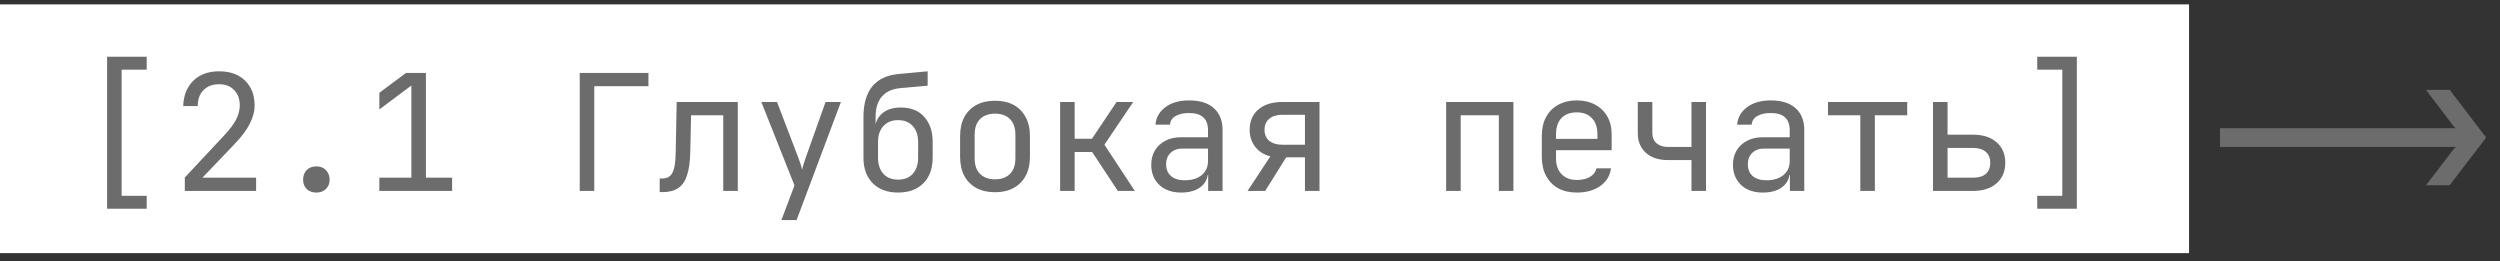 <?xml version="1.0" encoding="UTF-8"?> <svg xmlns="http://www.w3.org/2000/svg" width="201" height="21" viewBox="0 0 201 21" fill="none"><rect x="0" y="0" width="201" height="21" fill="#333333" stroke="none"/><rect width="176" height="20" transform="translate(0 0.352)" fill="white"></rect><path d="M8.61 16.782V4.562H11.795V5.602H9.78V15.742H11.795V16.782H8.61ZM14.858 15.352V14.273L18.017 10.893C18.477 10.407 18.802 9.974 18.992 9.593C19.183 9.211 19.278 8.839 19.278 8.475C19.278 7.955 19.127 7.543 18.823 7.24C18.529 6.928 18.126 6.772 17.614 6.772C17.086 6.772 16.665 6.932 16.353 7.253C16.05 7.565 15.898 7.989 15.898 8.527H14.728C14.746 7.955 14.876 7.461 15.118 7.045C15.361 6.62 15.695 6.295 16.119 6.07C16.544 5.844 17.042 5.732 17.614 5.732C18.204 5.732 18.711 5.844 19.135 6.07C19.56 6.295 19.889 6.616 20.123 7.032C20.357 7.439 20.474 7.924 20.474 8.488C20.474 8.938 20.349 9.415 20.097 9.918C19.855 10.42 19.434 10.984 18.836 11.608L16.275 14.286H20.591V15.352H14.858ZM25.435 15.482C25.114 15.482 24.855 15.386 24.655 15.196C24.465 15.005 24.369 14.758 24.369 14.455C24.369 14.134 24.465 13.874 24.655 13.675C24.855 13.475 25.114 13.376 25.435 13.376C25.756 13.376 26.012 13.475 26.202 13.675C26.401 13.874 26.501 14.134 26.501 14.455C26.501 14.758 26.401 15.005 26.202 15.196C26.012 15.386 25.756 15.482 25.435 15.482ZM30.5 15.352V14.286H33.074V6.876L30.5 8.8V7.461L32.645 5.862H34.244V14.286H36.35V15.352H30.5ZM46.61 15.352V5.862H52.135V6.928H47.78V15.352H46.61ZM53.04 15.443V14.351H53.235C53.633 14.351 53.911 14.195 54.067 13.883C54.231 13.571 54.318 13.012 54.327 12.206L54.405 8.202H59.319V15.352H58.149V9.268H55.562L55.497 12.258C55.48 13.012 55.393 13.623 55.237 14.091C55.09 14.559 54.855 14.901 54.535 15.118C54.223 15.334 53.811 15.443 53.3 15.443H53.04ZM62.824 17.692L63.877 14.91L61.212 8.202H62.473L64.163 12.622C64.232 12.795 64.297 12.977 64.358 13.168C64.418 13.358 64.462 13.523 64.488 13.662C64.514 13.523 64.557 13.358 64.618 13.168C64.678 12.977 64.739 12.795 64.8 12.622L66.373 8.202H67.608L64.046 17.692H62.824ZM72.205 15.482C71.347 15.482 70.666 15.23 70.164 14.728C69.67 14.225 69.423 13.545 69.423 12.687V9.398C69.423 8.349 69.657 7.534 70.125 6.954C70.601 6.373 71.299 6.039 72.218 5.953L74.584 5.732V6.889L72.4 7.084C71.741 7.144 71.243 7.37 70.905 7.76C70.567 8.15 70.398 8.696 70.398 9.398V10.139H70.58L70.333 10.477C70.35 9.913 70.541 9.467 70.905 9.138C71.277 8.808 71.78 8.644 72.413 8.644C73.236 8.644 73.869 8.895 74.311 9.398C74.761 9.9 74.987 10.572 74.987 11.413V12.687C74.987 13.259 74.874 13.757 74.649 14.182C74.423 14.598 74.103 14.918 73.687 15.144C73.271 15.369 72.777 15.482 72.205 15.482ZM72.205 14.442C72.707 14.442 73.102 14.286 73.388 13.974C73.674 13.653 73.817 13.224 73.817 12.687V11.413C73.817 10.875 73.674 10.451 73.388 10.139C73.102 9.818 72.707 9.658 72.205 9.658C71.702 9.658 71.308 9.818 71.022 10.139C70.736 10.451 70.593 10.875 70.593 11.413V12.687C70.593 13.224 70.736 13.653 71.022 13.974C71.308 14.286 71.702 14.442 72.205 14.442ZM80 15.456C79.428 15.456 78.929 15.343 78.505 15.118C78.089 14.892 77.764 14.567 77.53 14.143C77.304 13.709 77.192 13.194 77.192 12.596V10.958C77.192 10.351 77.304 9.835 77.53 9.411C77.764 8.986 78.089 8.661 78.505 8.436C78.929 8.21 79.428 8.098 80 8.098C80.58 8.098 81.079 8.21 81.495 8.436C81.911 8.661 82.231 8.986 82.457 9.411C82.691 9.835 82.808 10.351 82.808 10.958V12.596C82.808 13.194 82.691 13.709 82.457 14.143C82.231 14.567 81.906 14.892 81.482 15.118C81.066 15.343 80.572 15.456 80 15.456ZM80 14.416C80.511 14.416 80.91 14.273 81.196 13.987C81.49 13.701 81.638 13.28 81.638 12.726V10.828C81.638 10.273 81.49 9.853 81.196 9.567C80.91 9.281 80.511 9.138 80 9.138C79.497 9.138 79.098 9.281 78.804 9.567C78.509 9.853 78.362 10.273 78.362 10.828V12.726C78.362 13.28 78.509 13.701 78.804 13.987C79.098 14.273 79.497 14.416 80 14.416ZM85.234 15.352V8.202H86.403V11.153H87.794L89.77 8.202H91.109L88.796 11.634L91.24 15.352H89.874L87.808 12.219H86.403V15.352H85.234ZM94.966 15.482C94.229 15.482 93.644 15.278 93.21 14.871C92.777 14.455 92.561 13.913 92.561 13.246C92.561 12.804 92.66 12.418 92.859 12.089C93.059 11.759 93.336 11.504 93.692 11.322C94.047 11.131 94.454 11.036 94.913 11.036H97.124V10.477C97.124 10.009 96.998 9.662 96.746 9.437C96.495 9.203 96.114 9.086 95.603 9.086C95.152 9.086 94.788 9.168 94.51 9.333C94.233 9.497 94.086 9.727 94.069 10.022H92.898C92.942 9.458 93.202 8.995 93.678 8.631C94.164 8.258 94.805 8.072 95.603 8.072C96.469 8.072 97.132 8.28 97.591 8.696C98.059 9.112 98.293 9.692 98.293 10.438V15.352H97.136V14.052H96.942L97.124 13.792C97.124 14.138 97.037 14.437 96.864 14.689C96.69 14.94 96.443 15.135 96.123 15.274C95.802 15.412 95.416 15.482 94.966 15.482ZM95.251 14.494C95.823 14.494 96.278 14.355 96.617 14.078C96.954 13.8 97.124 13.423 97.124 12.947V11.946H95.043C94.662 11.946 94.35 12.063 94.108 12.297C93.874 12.522 93.757 12.825 93.757 13.207C93.757 13.605 93.886 13.922 94.147 14.156C94.415 14.381 94.784 14.494 95.251 14.494ZM100.303 15.352L102.136 12.57C101.634 12.448 101.231 12.197 100.927 11.816C100.624 11.426 100.472 10.966 100.472 10.438C100.472 9.744 100.706 9.198 101.174 8.8C101.642 8.401 102.275 8.202 103.072 8.202H106.088V15.352H104.918V12.648H103.41L101.72 15.352H100.303ZM103.072 11.634H104.918V9.229H103.072C102.648 9.229 102.305 9.337 102.045 9.554C101.794 9.762 101.668 10.056 101.668 10.438C101.668 10.81 101.794 11.105 102.045 11.322C102.305 11.53 102.648 11.634 103.072 11.634ZM116.27 15.352V8.202H121.678V15.352H120.508V9.268H117.44V15.352H116.27ZM126.769 15.482C126.206 15.482 125.712 15.369 125.287 15.144C124.871 14.91 124.546 14.58 124.312 14.156C124.078 13.722 123.961 13.211 123.961 12.622V10.932C123.961 10.334 124.078 9.822 124.312 9.398C124.546 8.973 124.871 8.648 125.287 8.423C125.712 8.189 126.206 8.072 126.769 8.072C127.332 8.072 127.822 8.184 128.238 8.41C128.663 8.635 128.992 8.951 129.226 9.359C129.46 9.766 129.577 10.247 129.577 10.802V12.076H125.105V12.752C125.105 13.28 125.257 13.701 125.56 14.013C125.863 14.316 126.266 14.468 126.769 14.468C127.202 14.468 127.558 14.385 127.835 14.221C128.121 14.047 128.294 13.818 128.355 13.532H129.525C129.447 14.13 129.157 14.606 128.654 14.962C128.151 15.308 127.523 15.482 126.769 15.482ZM128.433 11.283V10.802C128.433 10.238 128.286 9.805 127.991 9.502C127.705 9.19 127.298 9.034 126.769 9.034C126.24 9.034 125.829 9.19 125.534 9.502C125.248 9.805 125.105 10.238 125.105 10.802V11.166H128.524L128.433 11.283ZM135.994 15.352V12.869H134.083C133.346 12.869 132.761 12.674 132.328 12.284C131.895 11.894 131.678 11.369 131.678 10.711V8.202H132.848V10.711C132.848 11.049 132.961 11.317 133.186 11.517C133.42 11.716 133.732 11.816 134.122 11.816H135.994V8.202H137.164V15.352H135.994ZM141.735 15.482C140.998 15.482 140.413 15.278 139.98 14.871C139.547 14.455 139.33 13.913 139.33 13.246C139.33 12.804 139.43 12.418 139.629 12.089C139.828 11.759 140.106 11.504 140.461 11.322C140.816 11.131 141.224 11.036 141.683 11.036H143.893V10.477C143.893 10.009 143.767 9.662 143.516 9.437C143.265 9.203 142.883 9.086 142.372 9.086C141.921 9.086 141.557 9.168 141.28 9.333C141.003 9.497 140.855 9.727 140.838 10.022H139.668C139.711 9.458 139.971 8.995 140.448 8.631C140.933 8.258 141.575 8.072 142.372 8.072C143.239 8.072 143.902 8.28 144.361 8.696C144.829 9.112 145.063 9.692 145.063 10.438V15.352H143.906V14.052H143.711L143.893 13.792C143.893 14.138 143.806 14.437 143.633 14.689C143.46 14.94 143.213 15.135 142.892 15.274C142.571 15.412 142.186 15.482 141.735 15.482ZM142.021 14.494C142.593 14.494 143.048 14.355 143.386 14.078C143.724 13.8 143.893 13.423 143.893 12.947V11.946H141.813C141.432 11.946 141.12 12.063 140.877 12.297C140.643 12.522 140.526 12.825 140.526 13.207C140.526 13.605 140.656 13.922 140.916 14.156C141.185 14.381 141.553 14.494 142.021 14.494ZM149.569 15.352V9.268H146.969V8.202H153.339V9.268H150.739V15.352H149.569ZM155.414 15.352V8.202H156.584V10.828H158.625C159.431 10.828 160.063 11.031 160.523 11.439C160.991 11.837 161.225 12.388 161.225 13.09C161.225 13.783 160.991 14.333 160.523 14.741C160.055 15.148 159.422 15.352 158.625 15.352H155.414ZM156.584 14.286H158.625C159.075 14.286 159.418 14.186 159.652 13.987C159.894 13.779 160.016 13.48 160.016 13.09C160.016 12.7 159.894 12.405 159.652 12.206C159.418 11.998 159.075 11.894 158.625 11.894H156.584V14.286ZM163.794 16.782V15.742H165.809V5.602H163.794V4.562H166.979V16.782H163.794ZM195.051 7.227H196.962L199.887 11.062L196.949 14.897H195.051L197.248 12.024C197.274 11.989 197.309 11.95 197.352 11.907C197.404 11.863 197.439 11.833 197.456 11.816H178.489V10.308H197.443C197.409 10.282 197.37 10.247 197.326 10.204C197.292 10.16 197.257 10.121 197.222 10.087L195.051 7.227Z" fill="#6C6C6C"></path></svg> 